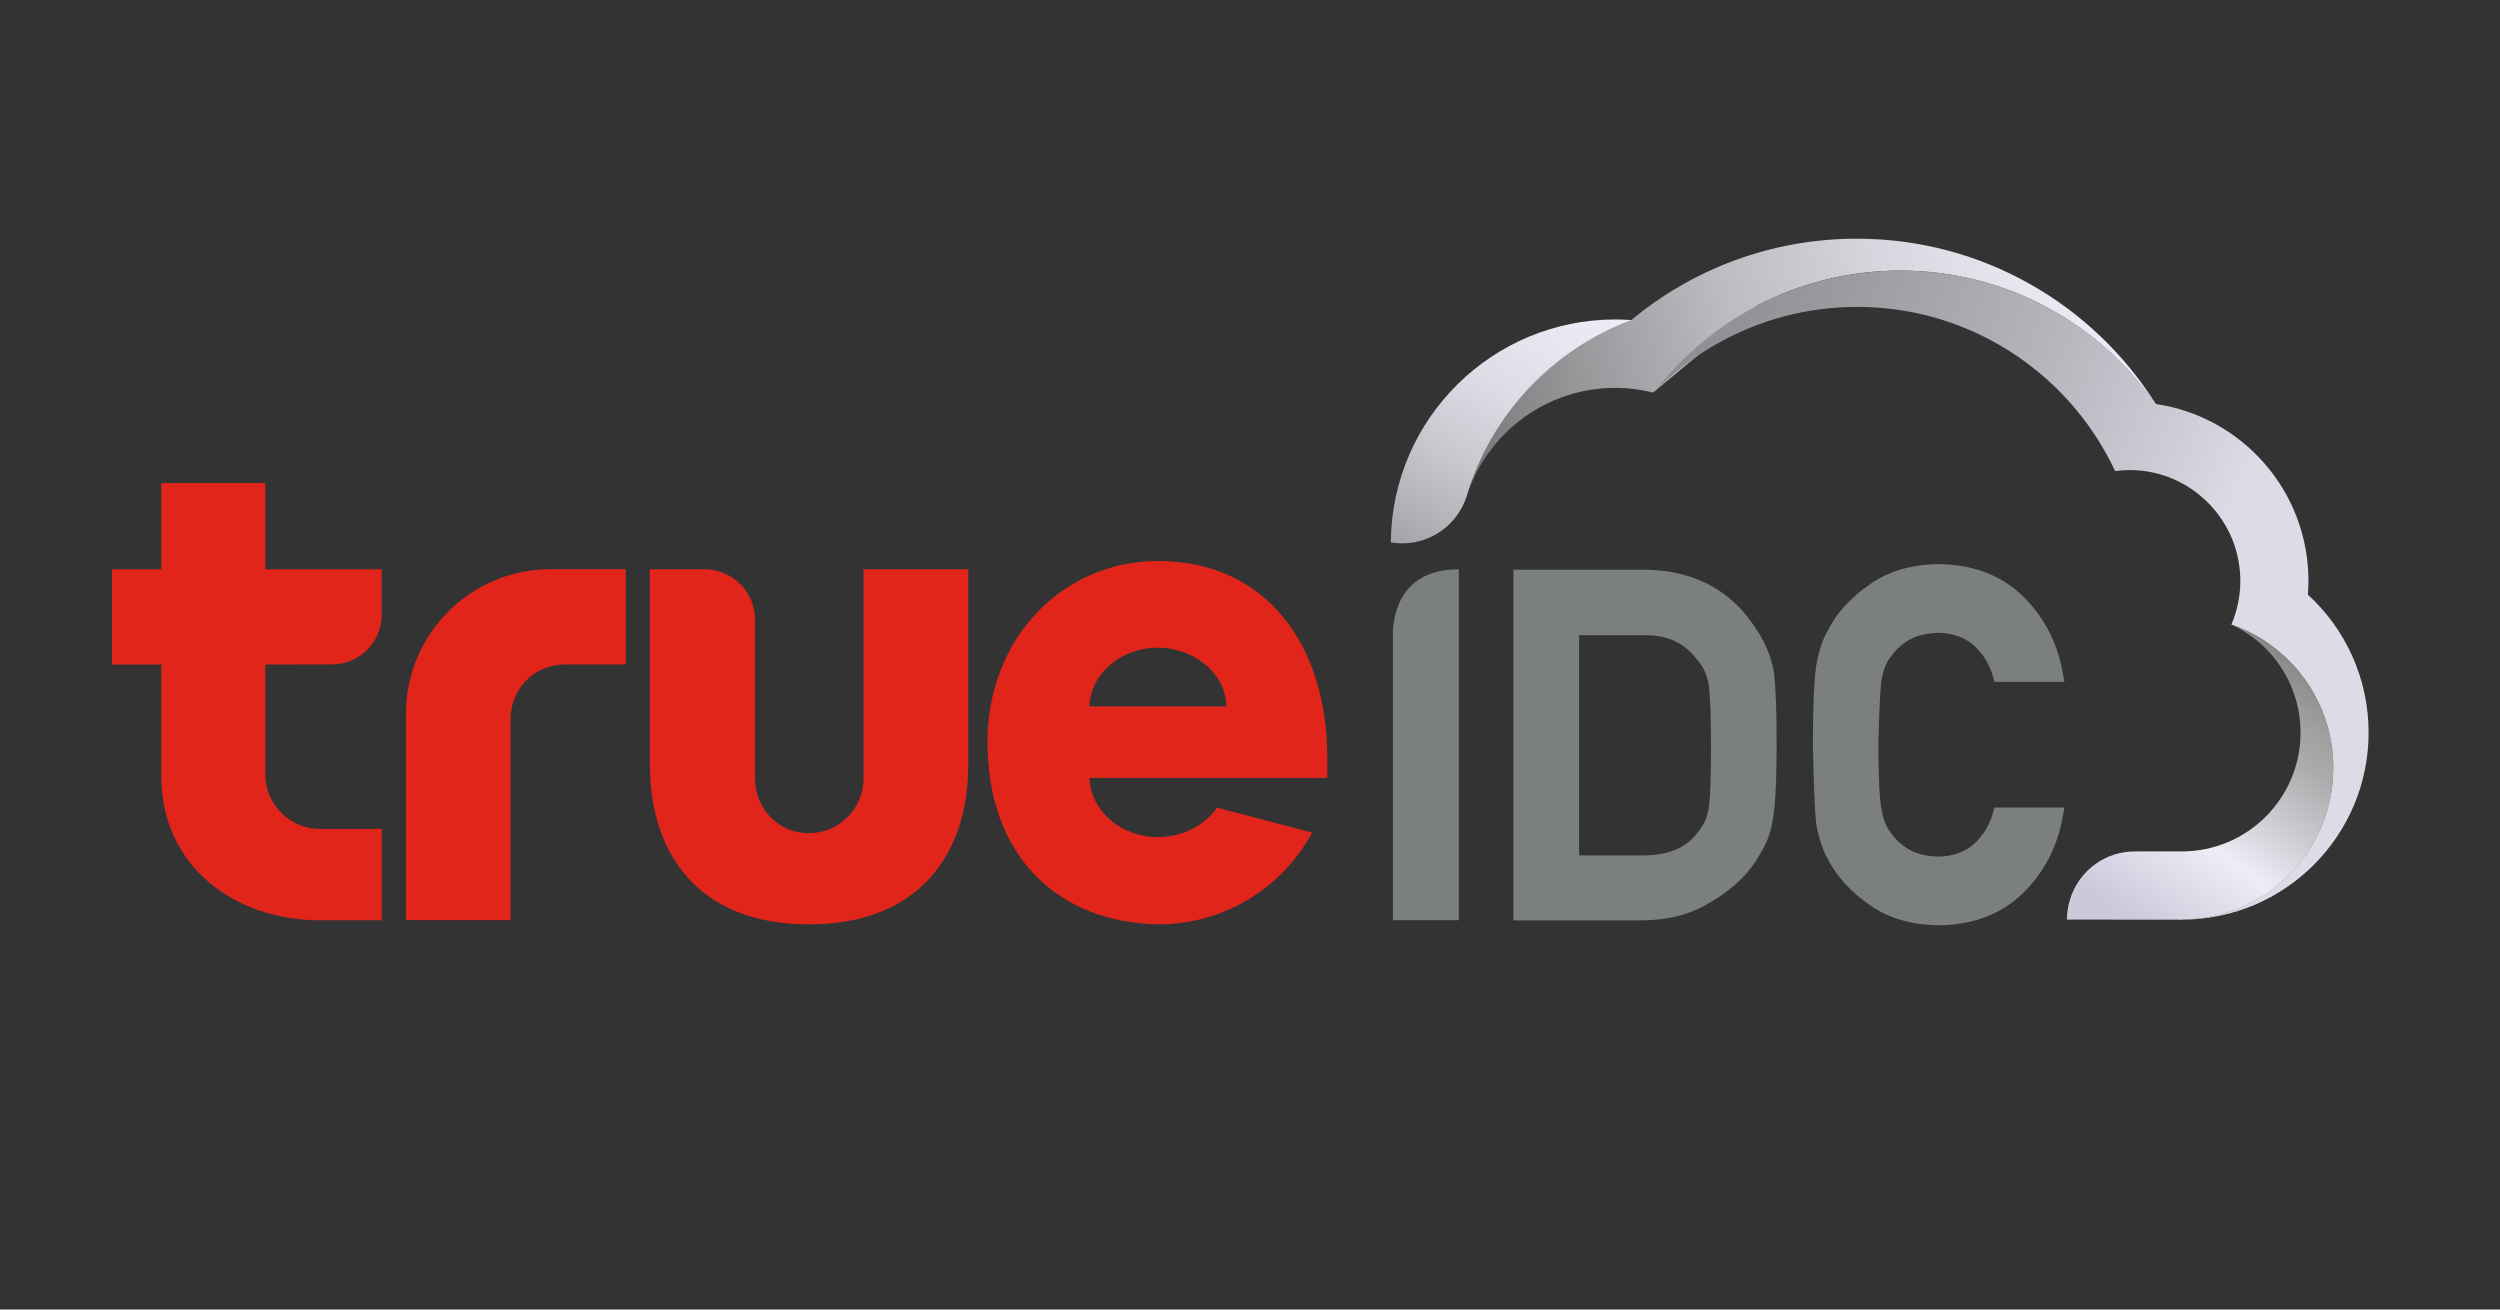 <svg width="84" height="44" viewBox="0 0 84 44" fill="none" xmlns="http://www.w3.org/2000/svg">
<rect x="0" y="0" width="84" height="44" fill="#333333" stroke="none"/>
<g clip-path="url(#clip0_52_22148)">
<path d="M55.59 13.151C56.518 11.952 57.699 10.962 59.055 10.259L55.59 13.151Z" fill="url(#paint0_linear_52_22148)"/>
<path d="M59.056 10.259C60.492 9.515 62.121 9.092 63.851 9.092C67.421 9.092 70.572 10.884 72.453 13.618L72.436 13.575C70.336 10.238 66.622 8.02 62.388 8.02C59.507 8.02 56.866 9.047 54.81 10.755L54.797 10.764C52.148 11.755 50.087 13.949 49.275 16.681C49.278 16.674 49.281 16.666 49.283 16.658L49.344 16.481C49.875 15.026 51.032 13.872 52.488 13.345C53.046 13.144 53.645 13.033 54.273 13.033C54.712 13.033 55.14 13.088 55.55 13.19C55.562 13.177 55.576 13.165 55.588 13.152" fill="url(#paint1_linear_52_22148)"/>
<path d="M55.599 13.152C57.509 10.683 60.498 9.092 63.861 9.092C67.412 9.092 70.548 10.866 72.434 13.576H72.447C75.342 14.006 77.564 16.502 77.564 19.518C77.564 19.673 77.556 19.826 77.544 19.979C78.798 21.128 79.585 22.779 79.585 24.614C79.585 28.086 76.77 30.901 73.298 30.901V30.895C76.114 30.895 78.395 28.614 78.395 25.798C78.395 23.571 76.966 21.678 74.974 20.985C75.167 20.534 75.275 20.038 75.275 19.517C75.275 19.204 75.236 18.899 75.164 18.608C74.963 17.811 74.506 17.12 73.886 16.619C73.851 16.592 73.817 16.561 73.781 16.535C73.16 16.07 72.39 15.795 71.554 15.795C71.389 15.795 71.227 15.807 71.067 15.828C70.721 15.089 70.284 14.4 69.768 13.778C68.012 11.661 65.363 10.312 62.397 10.312C60.687 10.312 59.083 10.762 57.693 11.549C56.921 11.986 56.217 12.526 55.598 13.151" fill="url(#paint2_linear_52_22148)"/>
<path d="M49.278 16.681C50.092 13.94 52.166 11.739 54.829 10.754H54.813C54.635 10.742 54.456 10.734 54.275 10.734C50.142 10.734 46.784 14.06 46.732 18.181V18.226C46.856 18.247 46.984 18.257 47.114 18.257C48.127 18.257 48.984 17.595 49.278 16.681Z" fill="url(#paint3_linear_52_22148)"/>
<path d="M74.981 20.985C76.973 21.678 78.403 23.571 78.403 25.799C78.403 28.613 76.121 30.896 73.306 30.896V30.902L69.451 30.898V30.883C69.451 30.593 69.507 30.319 69.606 30.064C69.935 29.213 70.758 28.608 71.726 28.608H73.306C75.511 28.608 77.299 26.819 77.299 24.615C77.299 23.869 77.093 23.169 76.737 22.572C76.326 21.883 75.714 21.329 74.981 20.99C74.981 20.99 74.981 20.988 74.983 20.986L74.981 20.985Z" fill="url(#paint4_linear_52_22148)"/>
<path d="M46.801 21.192V30.919H49.016V19.128C46.801 19.128 46.828 21.071 46.801 21.192Z" fill="#7C7F7F"/>
<path d="M59.603 22.601C59.523 22.102 59.33 21.62 59.033 21.175C58.195 19.837 56.92 19.152 55.243 19.142H50.85V30.925H55.124C56.048 30.925 56.808 30.723 57.446 30.329C58.09 29.962 58.637 29.49 59.001 28.923C59.133 28.716 59.248 28.512 59.346 28.309C59.439 28.101 59.51 27.861 59.555 27.603C59.65 27.106 59.695 26.265 59.695 25.033C59.695 23.879 59.666 23.088 59.604 22.601H59.603ZM53.059 21.343H55.295C56.044 21.343 56.609 21.61 57.022 22.165L57.041 22.187C57.239 22.404 57.367 22.698 57.42 23.05C57.466 23.46 57.49 24.136 57.49 25.094C57.49 26.052 57.467 26.753 57.422 27.102C57.376 27.419 57.272 27.681 57.11 27.879L57.095 27.898C56.708 28.465 56.093 28.741 55.215 28.741H53.058V21.343H53.059Z" fill="#7C7F7F"/>
<path fill-rule="evenodd" clip-rule="evenodd" d="M8.913 16.23H5.42V19.129H3.76V22.33H5.42V26.091C5.42 29.042 7.811 30.922 10.758 30.922H12.826V27.853H10.747C9.749 27.853 8.913 27.033 8.913 26.024V22.33L11.212 22.323C12.121 22.286 12.825 21.562 12.825 20.642V19.129H8.913V16.23ZM29.014 26.157C29.014 27.161 28.205 27.995 27.177 27.995C26.15 27.995 25.369 27.162 25.369 26.157V20.816C25.369 19.878 24.604 19.128 23.668 19.128H21.838V25.706C21.838 28.658 23.447 31.059 27.179 31.059C30.911 31.059 32.533 28.658 32.533 25.706V19.128H29.015V26.157M44.597 25.381C44.572 21.726 42.592 18.85 38.9 18.85C35.739 18.85 33.18 21.412 33.18 24.932C33.18 28.736 35.506 30.992 38.926 31.059C41.154 31.059 43.104 29.808 44.088 27.977L40.89 27.135C40.504 27.715 39.745 28.127 38.899 28.127C37.657 28.127 36.638 27.227 36.604 26.139H44.596C44.603 25.969 44.596 25.558 44.596 25.379M36.604 23.735C36.638 22.649 37.657 21.763 38.899 21.763C40.141 21.763 41.188 22.641 41.204 23.735H36.604ZM18.972 19.126H18.5C15.82 19.126 13.64 21.292 13.64 23.99V30.917H17.155V24.159C17.155 23.143 17.961 22.326 18.972 22.326H21.024V19.124H18.972V19.126Z" fill="#E1251B"/>
<path d="M61.032 27.718C61.118 28.198 61.253 28.592 61.434 28.896C61.722 29.458 62.184 29.963 62.808 30.398C63.431 30.846 64.216 31.078 65.139 31.09C66.281 31.078 67.222 30.724 67.945 30.036C68.657 29.351 69.112 28.493 69.3 27.486L69.365 27.134H67.016L66.953 27.348C66.832 27.756 66.618 28.094 66.298 28.383C65.986 28.64 65.6 28.773 65.131 28.783C64.801 28.774 64.443 28.704 64.204 28.576C63.957 28.442 63.755 28.272 63.605 28.074L63.59 28.056C63.411 27.854 63.29 27.584 63.229 27.255C63.153 26.866 63.113 26.116 63.113 25.022C63.113 25.022 63.151 23.178 63.229 22.79C63.29 22.459 63.411 22.19 63.59 21.989L63.605 21.971C63.755 21.772 63.957 21.603 64.204 21.47C64.443 21.341 64.801 21.272 65.131 21.262C65.6 21.272 65.986 21.405 66.298 21.662C66.618 21.949 66.831 22.288 66.953 22.696L67.016 22.911H69.365L69.3 22.558C69.112 21.551 68.657 20.694 67.945 20.009C67.222 19.32 66.281 18.966 65.139 18.954C64.216 18.965 63.431 19.2 62.808 19.647C62.185 20.081 61.723 20.586 61.434 21.148C61.253 21.452 61.118 21.847 61.032 22.326C60.953 22.794 60.914 23.677 60.914 25.023C60.914 25.023 60.953 27.255 61.032 27.721V27.718Z" fill="#7C7F7F"/>
</g>
<defs>
<linearGradient id="paint0_linear_52_22148" x1="59.297" y1="11.195" x2="55.348" y2="12.216" gradientUnits="userSpaceOnUse">
<stop stop-color="#EEECF6"/>
<stop offset="0.14" stop-color="#E8E6EF"/>
<stop offset="0.34" stop-color="#D7D5DD"/>
<stop offset="0.57" stop-color="#BBBBC0"/>
<stop offset="0.81" stop-color="#959698"/>
<stop offset="0.99" stop-color="#757777"/>
</linearGradient>
<linearGradient id="paint1_linear_52_22148" x1="71.413" y1="9.59" x2="48.947" y2="15.401" gradientUnits="userSpaceOnUse">
<stop stop-color="#EEECF6"/>
<stop offset="0.14" stop-color="#E8E6EF"/>
<stop offset="0.34" stop-color="#D7D5DD"/>
<stop offset="0.57" stop-color="#BBBBC0"/>
<stop offset="0.81" stop-color="#959698"/>
<stop offset="0.99" stop-color="#757777"/>
</linearGradient>
<linearGradient id="paint2_linear_52_22148" x1="73.439" y1="21.506" x2="39.541" y2="8.29" gradientUnits="userSpaceOnUse">
<stop stop-color="#DCDBE6"/>
<stop offset="0.02" stop-color="#D8D7E2"/>
<stop offset="0.22" stop-color="#B4B4BB"/>
<stop offset="0.43" stop-color="#98999D"/>
<stop offset="0.62" stop-color="#858688"/>
<stop offset="0.82" stop-color="#797A7B"/>
<stop offset="0.99" stop-color="#757777"/>
</linearGradient>
<linearGradient id="paint3_linear_52_22148" x1="53.339" y1="9.141" x2="45.949" y2="21.688" gradientUnits="userSpaceOnUse">
<stop stop-color="#EEECF6"/>
<stop offset="0.16" stop-color="#E9E7F1"/>
<stop offset="0.34" stop-color="#DDDBE4"/>
<stop offset="0.53" stop-color="#C8C7CE"/>
<stop offset="0.72" stop-color="#ABABAF"/>
<stop offset="0.92" stop-color="#858788"/>
<stop offset="0.99" stop-color="#757777"/>
</linearGradient>
<linearGradient id="paint4_linear_52_22148" x1="71.953" y1="31.079" x2="79.821" y2="19.629" gradientUnits="userSpaceOnUse">
<stop stop-color="#CBCADA"/>
<stop offset="0.25" stop-color="#EEECF6"/>
<stop offset="0.4" stop-color="#CAC9CF"/>
<stop offset="0.55" stop-color="#AAAAAB"/>
<stop offset="0.62" stop-color="#A1A1A2"/>
<stop offset="0.73" stop-color="#898A8A"/>
<stop offset="0.8" stop-color="#757777"/>
<stop offset="0.91" stop-color="#6A6D6D"/>
<stop offset="1" stop-color="#5F6363"/>
</linearGradient>
<clipPath id="clip0_52_22148">
<rect width="83.111" height="44" fill="white"/>
</clipPath>
</defs>
</svg>
